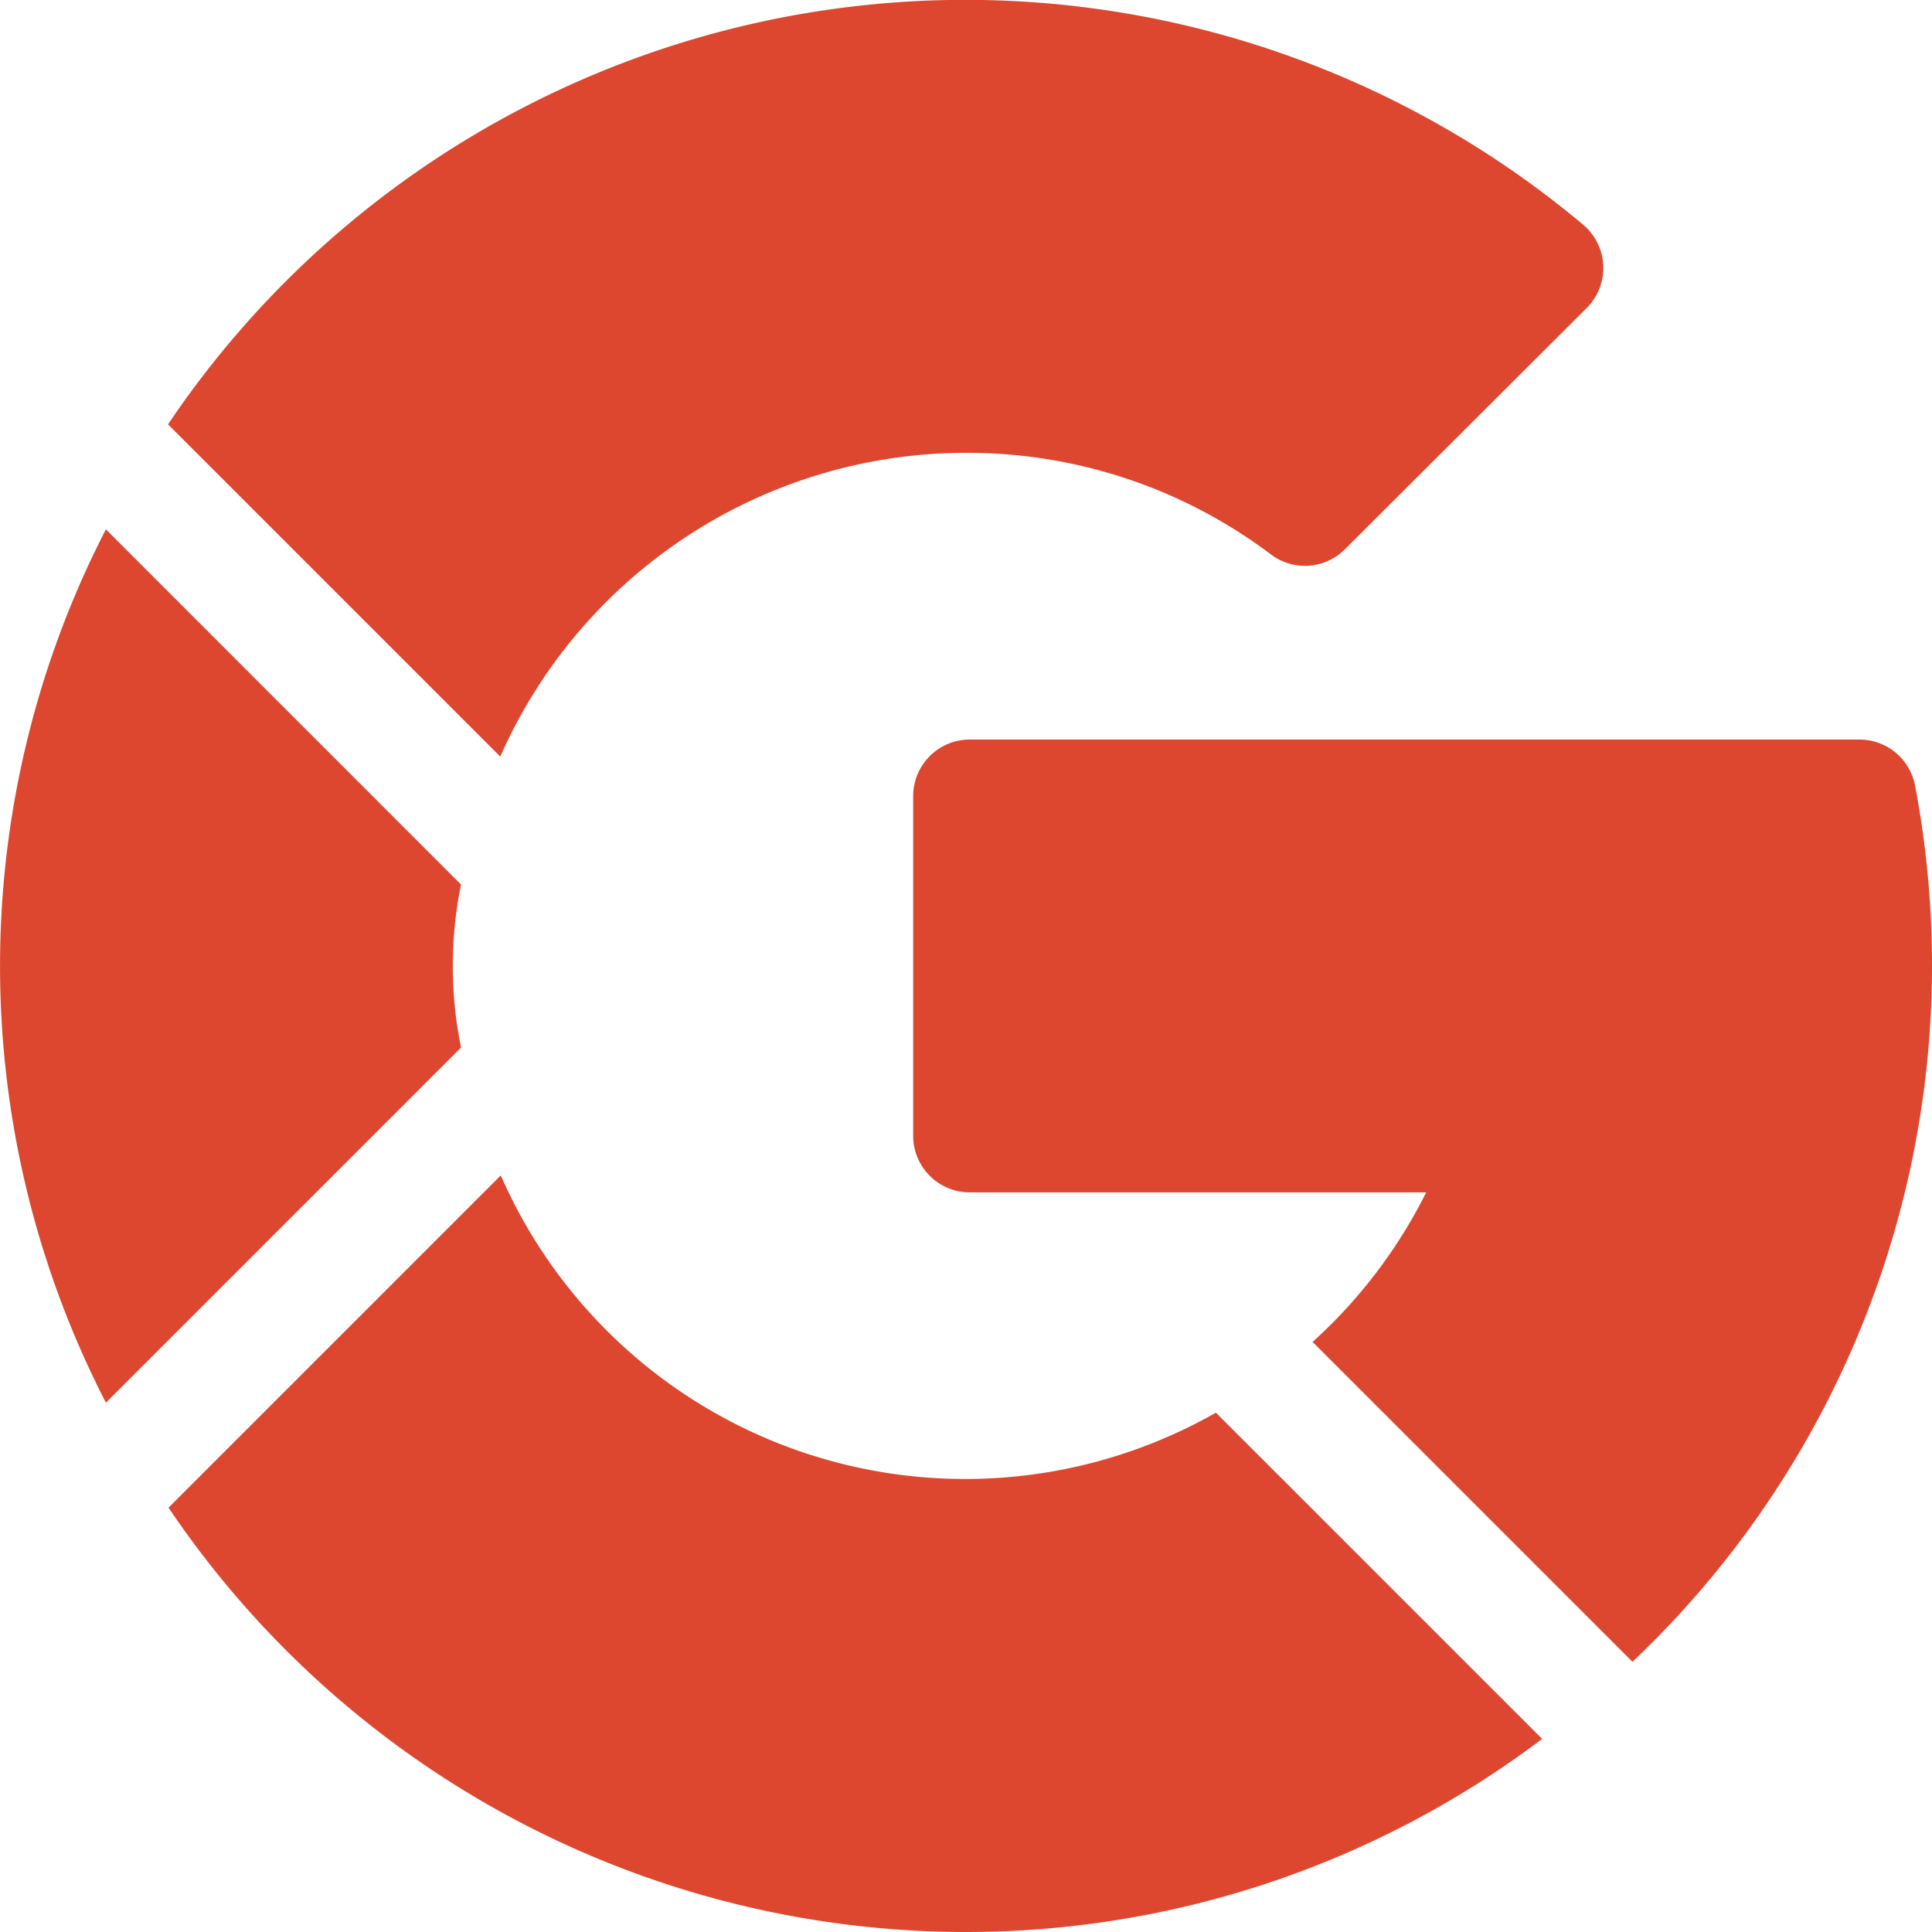 <svg xmlns="http://www.w3.org/2000/svg" width="22.801" height="22.801" viewBox="0 0 22.801 22.801"><defs><style>.a{fill:#dd472f;}</style></defs><path class="a" d="M254.024,198.671a11.37,11.37,0,0,0-.2-2.129.668.668,0,0,0-.656-.543h-10.5a.668.668,0,0,0-.668.668v4.008a.668.668,0,0,0,.668.668h5.387a5.982,5.982,0,0,1-1.341,1.765l3.775,3.775A11.314,11.314,0,0,0,254.024,198.671Z" transform="translate(-231.223 -187.271)"/><path class="a" d="M54.074,5.344a5.952,5.952,0,0,1,3.6,1.2.667.667,0,0,0,.873-.062L61.4,3.635a.668.668,0,0,0-.043-.984,11.343,11.343,0,0,0-16.7,2.357l3.921,3.921a6.014,6.014,0,0,1,5.49-3.585Z" transform="translate(-42.674)"/><path class="a" d="M54.074,320.429a11.281,11.281,0,0,0,6.8-2.279L57.024,314.3a5.984,5.984,0,0,1-8.44-2.8l-3.921,3.921A11.353,11.353,0,0,0,54.074,320.429Z" transform="translate(-42.674 -297.628)"/><path class="a" d="M5.441,146.387a4.807,4.807,0,0,1,0-1.924L1.25,140.271a11.252,11.252,0,0,0,0,10.307Z" transform="translate(0 -134.024)"/></svg>